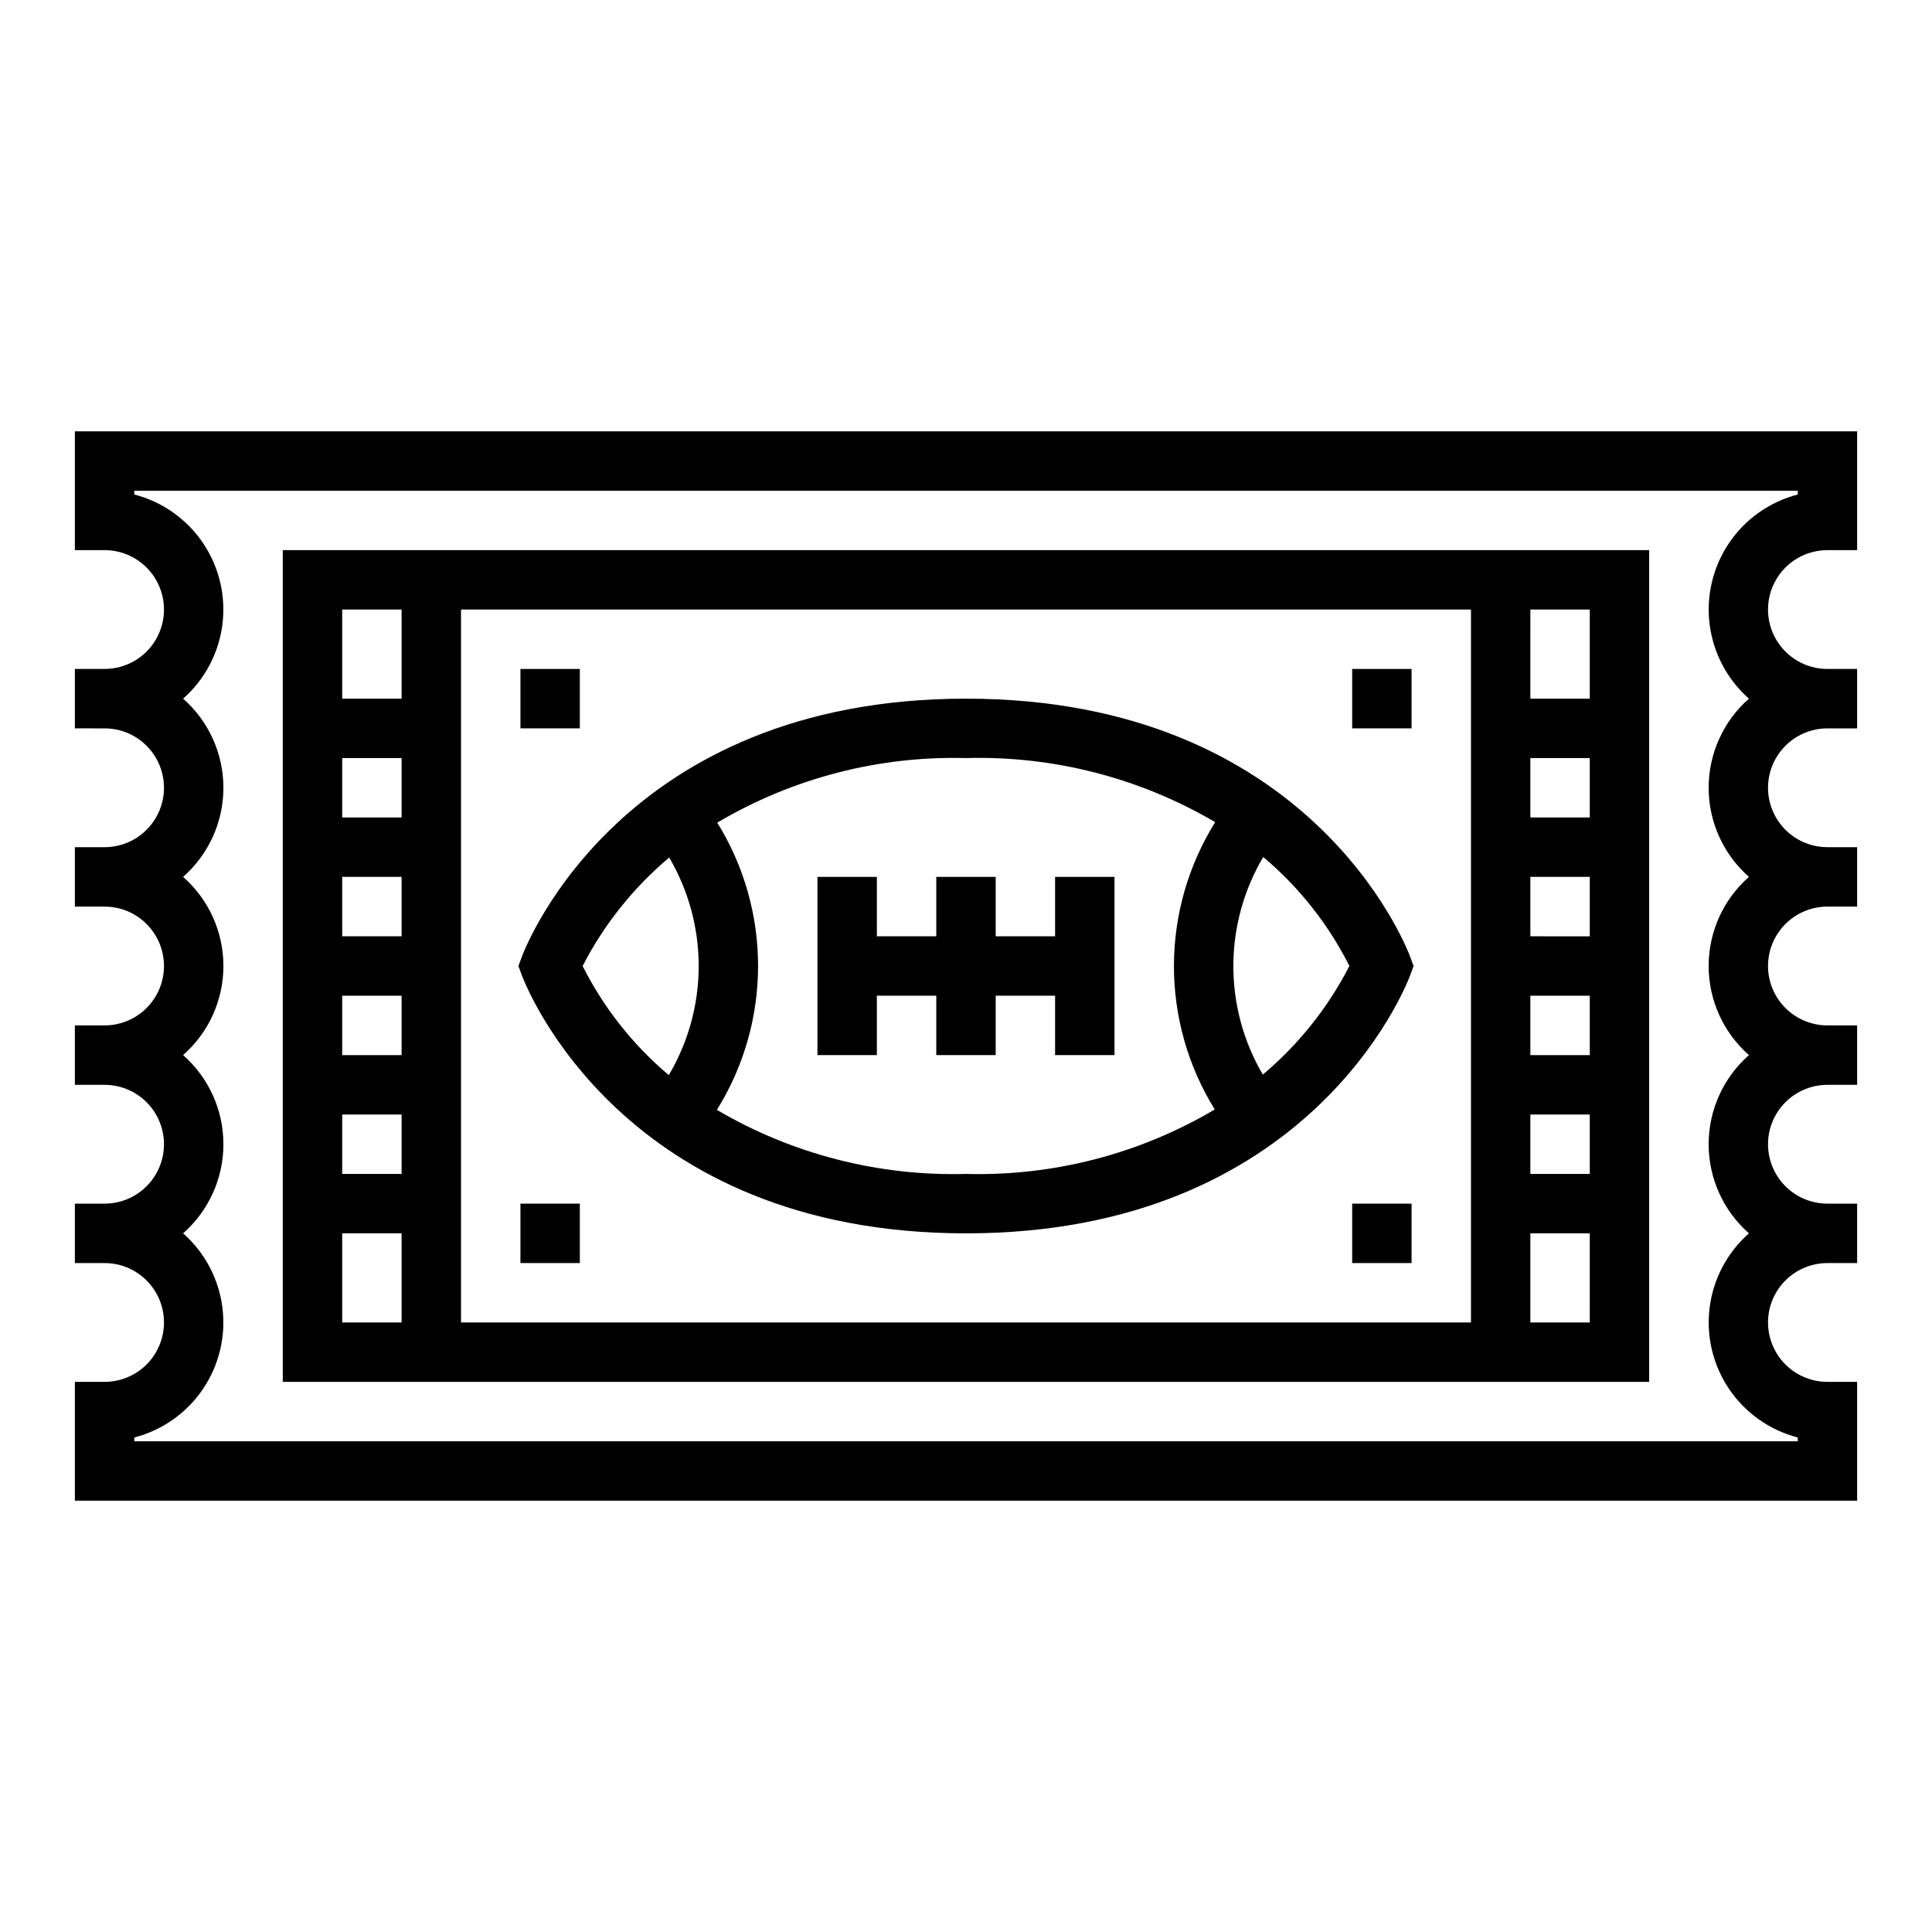<?xml version="1.0" encoding="UTF-8"?>
<!-- Uploaded to: ICON Repo, www.iconrepo.com, Generator: ICON Repo Mixer Tools -->
<svg fill="#000000" width="800px" height="800px" version="1.1" viewBox="144 144 512 512" xmlns="http://www.w3.org/2000/svg">
 <g>
  <path d="m163.84 289.79h7.875c5.625 0 10.82 3 13.633 7.875 2.812 4.871 2.812 10.871 0 15.742s-8.008 7.871-13.633 7.871h-7.875v15.742l7.875 0.004c5.625 0 10.82 3 13.633 7.871 2.812 4.871 2.812 10.871 0 15.742-2.812 4.871-8.008 7.875-13.633 7.875h-7.875v15.742h7.875c5.625 0 10.82 3 13.633 7.871s2.812 10.875 0 15.746-8.008 7.871-13.633 7.871h-7.875v15.742l7.875 0.004c5.625 0 10.82 3 13.633 7.871s2.812 10.871 0 15.742c-2.812 4.871-8.008 7.875-13.633 7.875h-7.875v15.742h7.875c5.625 0 10.82 3 13.633 7.871s2.812 10.875 0 15.746c-2.812 4.871-8.008 7.871-13.633 7.871h-7.875v31.488h472.32v-31.488h-7.871c-5.625 0-10.824-3-13.637-7.871-2.812-4.871-2.812-10.875 0-15.746s8.012-7.871 13.637-7.871h7.871v-15.742h-7.871c-5.625 0-10.824-3.004-13.637-7.875-2.812-4.871-2.812-10.871 0-15.742s8.012-7.871 13.637-7.871h7.871v-15.746h-7.871c-5.625 0-10.824-3-13.637-7.871s-2.812-10.875 0-15.746 8.012-7.871 13.637-7.871h7.871v-15.742h-7.871c-5.625 0-10.824-3.004-13.637-7.875-2.812-4.871-2.812-10.871 0-15.742 2.812-4.871 8.012-7.871 13.637-7.871h7.871v-15.746h-7.871c-5.625 0-10.824-3-13.637-7.871s-2.812-10.871 0-15.742c2.812-4.875 8.012-7.875 13.637-7.875h7.871v-31.488h-472.32zm15.742-15.742h440.84v1c-7.414 1.918-13.879 6.477-18.176 12.816-4.297 6.344-6.137 14.035-5.172 21.633 0.965 7.602 4.668 14.59 10.414 19.652-6.789 5.973-10.68 14.578-10.68 23.617 0 9.043 3.891 17.645 10.68 23.617-6.789 5.969-10.68 14.574-10.68 23.617 0 9.039 3.891 17.645 10.68 23.613-6.789 5.973-10.68 14.574-10.68 23.617s3.891 17.645 10.68 23.617c-5.746 5.066-9.449 12.051-10.414 19.652s0.875 15.293 5.172 21.633c4.297 6.34 10.762 10.898 18.176 12.816v1h-440.83v-1c7.418-1.918 13.879-6.477 18.176-12.816 4.301-6.34 6.137-14.031 5.172-21.633-0.965-7.602-4.668-14.586-10.414-19.652 6.789-5.973 10.68-14.574 10.68-23.617s-3.891-17.645-10.68-23.617c6.789-5.969 10.68-14.574 10.68-23.613 0-9.043-3.891-17.648-10.68-23.617 6.789-5.973 10.68-14.574 10.68-23.617 0-9.039-3.891-17.645-10.68-23.617 5.746-5.062 9.449-12.051 10.414-19.652 0.965-7.598-0.871-15.289-5.172-21.633-4.297-6.34-10.758-10.898-18.176-12.816z"/>
  <path d="m581.05 510.21v-220.42h-362.11v220.42zm-15.742-15.742-15.746-0.004v-23.613h15.742zm0-39.359-15.746-0.004v-15.742h15.742zm0-31.488-15.746-0.004v-15.742h15.742zm0-31.488-15.746-0.004v-15.742h15.742zm0-31.488-15.746-0.004v-15.742h15.742zm-15.742-55.105h15.742v23.617l-15.746-0.004zm-283.39 0h267.65v188.93h-267.65zm-31.488 0h15.742v23.617l-15.742-0.004zm0 39.359h15.742v15.742h-15.742zm0 31.488h15.742v15.742h-15.742zm0 31.488h15.742v15.742h-15.742zm0 31.488h15.742v15.742h-15.742zm0 55.105v-23.617h15.742v23.617z"/>
  <path d="m376.38 407.87h15.742v15.742h15.746v-15.742h15.742v15.742h15.746v-47.23h-15.746v15.742h-15.742v-15.742h-15.746v15.742h-15.742v-15.742h-15.746v47.23h15.746z"/>
  <path d="m400 470.85c91.008 0 116.51-65.336 117.59-68.078l1.027-2.769-1.031-2.769c-1.078-2.742-26.574-68.082-117.58-68.082s-116.51 65.336-117.59 68.078l-1.031 2.773 1.031 2.769c1.078 2.738 26.574 68.078 117.59 68.078zm101.61-70.848h-0.004c-5.664 11.02-13.465 20.801-22.945 28.777-5.133-8.746-7.828-18.703-7.809-28.844 0.02-10.141 2.754-20.09 7.918-28.816 9.492 7.981 17.262 17.805 22.836 28.883zm-35.582-38.102h-0.004c-7.117 11.414-10.898 24.594-10.918 38.047-0.016 13.453 3.731 26.641 10.816 38.074-19.926 11.789-42.777 17.707-65.918 17.082-23.164 0.645-46.043-5.234-66.023-16.973 7.117-11.414 10.898-24.594 10.918-38.047 0.02-13.449-3.731-26.641-10.816-38.074 19.922-11.797 42.773-17.73 65.922-17.113 23.16-0.645 46.039 5.238 66.02 16.973zm-144.68 9.352c5.133 8.746 7.828 18.707 7.812 28.848-0.02 10.141-2.754 20.09-7.922 28.816-9.492-7.992-17.262-17.828-22.836-28.914 5.668-11.012 13.469-20.781 22.945-28.75z"/>
  <path d="m281.92 321.28h15.742v15.742h-15.742z"/>
  <path d="m502.34 321.28h15.742v15.742h-15.742z"/>
  <path d="m281.92 462.98h15.742v15.742h-15.742z"/>
  <path d="m502.34 462.98h15.742v15.742h-15.742z"/>
 </g>
</svg>